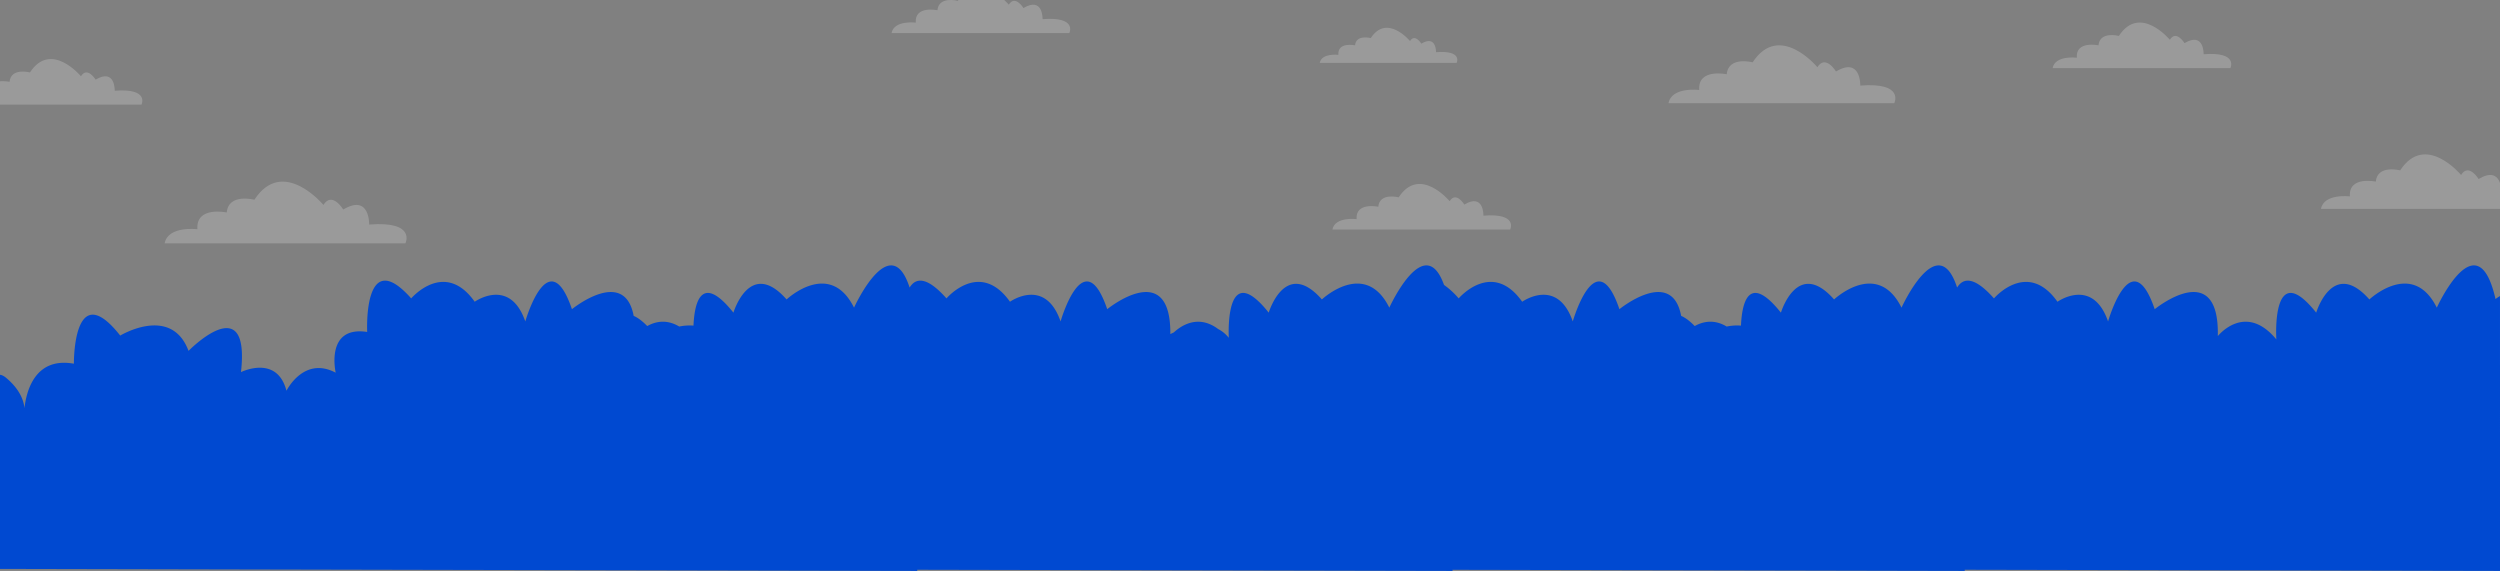 <svg xmlns="http://www.w3.org/2000/svg" xmlns:xlink="http://www.w3.org/1999/xlink" width="1919.415" height="438.331" viewBox="0 0 1919.415 438.331">
  <rect x="0" y="0" width="1919.415" height="438.331" fill="#808080" stroke="none"/>
  <defs>
    <clipPath id="clip-path">
      <rect id="Rectangle_125" data-name="Rectangle 125" width="1919.415" height="438.331" transform="translate(0.439 3634.475)" fill="none"/>
    </clipPath>
  </defs>
  <g id="Group_341" data-name="Group 341" transform="translate(-0.439 -3634.475)">
    <g id="Group_340" data-name="Group 340" clip-path="url(#clip-path)">
      <path id="Path_516" data-name="Path 516" d="M1916.413,3864.084c-14.013-61.779-45.08,6.6-45.08,6.6-18.66-37.512-51.774-6.3-51.774-6.3-28.173-31.956-40.819,10.14-40.819,10.14-34.7-43.491-30.609,20.54-30.609,20.54-23.982-29-44.935-2.544-44.935-2.544,1.357-61.247-48.449-20.661-48.449-20.661-18.005-52.867-35.808,9.408-35.808,9.408-11.893-34.336-38.84-15.119-38.84-15.119-23.165-32.7-48.762-2.577-48.762-2.577-15.253-17.2-23.67-15.852-28.3-8.328-14.862-45.773-42.68,15.44-42.68,15.44-18.659-37.512-51.774-6.3-51.774-6.3-28.172-31.956-40.819,10.14-40.819,10.14-25.351-31.776-30-6.156-30.659,9.953a38.84,38.84,0,0,0-10.958.711c-9.762-5.878-18.429-3.8-24.561-.378-3.989-4.085-7.434-6.564-10.409-7.79-7.107-37.989-47.405-5.161-47.405-5.161-18.006-52.867-35.808,9.408-35.808,9.408-11.894-34.336-38.84-15.119-38.84-15.119-23.165-32.7-48.763-2.577-48.763-2.577a61.145,61.145,0,0,0-11.25-10.332c-15.014-41.934-42,17.444-42,17.444-18.66-37.512-51.774-6.3-51.774-6.3-28.173-31.956-40.819,10.14-40.819,10.14-31.829-39.9-31.02,10.68-30.668,19.317a24.752,24.752,0,0,0-8.094-6.7c-15.435-11.579-28.581-2.553-34.054,2.528-1.071.495-1.978.948-2.713,1.331.491-59.021-48.463-19.14-48.463-19.14-18.006-52.867-35.808,9.408-35.808,9.408-11.894-34.336-38.84-15.119-38.84-15.119-23.165-32.7-48.763-2.577-48.763-2.577-15.253-17.2-23.67-15.852-28.3-8.328-14.862-45.773-42.679,15.44-42.679,15.44-18.66-37.512-51.774-6.3-51.774-6.3-28.173-31.956-40.819,10.14-40.819,10.14-25.352-31.776-30-6.156-30.66,9.953a38.831,38.831,0,0,0-10.957.711c-9.763-5.878-18.429-3.8-24.561-.378-3.989-4.085-7.435-6.564-10.41-7.79-7.107-37.989-47.4-5.161-47.4-5.161-18.006-52.867-35.809,9.408-35.809,9.408-11.893-34.336-38.84-15.119-38.84-15.119-23.165-32.7-48.762-2.577-48.762-2.577-37.032-41.756-33.792,25.764-33.792,25.764-32.483-4.961-24.176,31.294-24.176,31.294-24.56-13.059-37.808,13.862-37.808,13.862-7.295-28.077-34.916-14.314-34.916-14.314,7.278-64.9-40.264-16.312-40.264-16.312-13.312-35.511-52.445-11.746-52.445-11.746-36.288-46.027-35.579,21.592-35.579,21.592-30.053-5.4-36.546,21.429-37.947,34.16-.524-5.666-3.375-14.42-14.277-23.471-18.468-15.331-25.24,53.654-25.24,53.654s-5.392-43.613-28.066-33.359-.6,90.279-.6,90.279c-19.215-11.057-42.092-10.487-42.092-10.487-66.033,12.449,13.411,46.606,13.411,46.606l782.3,1.708v-.9l410.974.9v-.858l393.245.858v-.9l410.974.9V3861.774A28.252,28.252,0,0,0,1916.413,3864.084Z" fill="#0049d1"/>
      <g id="Group_339" data-name="Group 339">
        <path id="Path_517" data-name="Path 517" d="M126.836,3821.3H311.7s8.612-17.305-27.829-14.422c0,0,.659-23.8-19.88-11.541,0,0-8.611-14.231-15.237-3.51,0,0-31.146-37.469-53.013-4,0,0-19.877-5.251-21.2,9.783,0,0-23.855-5.159-22.531,12.87C152.013,3810.481,129.484,3807.6,126.836,3821.3Z" fill="#fff" opacity="0.21"/>
        <path id="Path_518" data-name="Path 518" d="M-27.436,3714.8h136.5s6.359-12.778-20.548-10.649c0,0,.487-17.575-14.679-8.522,0,0-6.358-10.508-11.251-2.591,0,0-23-27.667-39.144-2.952,0,0-14.677-3.878-15.654,7.223,0,0-17.614-3.809-16.637,9.5C-8.846,3706.812-25.481,3704.683-27.436,3714.8Z" fill="#fff" opacity="0.21"/>
        <path id="Path_519" data-name="Path 519" d="M684.941,3659.837h136.5s6.359-12.778-20.548-10.649c0,0,.486-17.575-14.68-8.522,0,0-6.357-10.508-11.25-2.591,0,0-23-27.667-39.144-2.952,0,0-14.677-3.878-15.655,7.223,0,0-17.614-3.809-16.636,9.5C703.531,3651.849,686.9,3649.72,684.941,3659.837Z" fill="#fff" opacity="0.21"/>
        <path id="Path_520" data-name="Path 520" d="M1023.413,3810.7h136.5s6.359-12.777-20.548-10.648c0,0,.486-17.575-14.68-8.522,0,0-6.357-10.508-11.25-2.592,0,0-23-27.667-39.144-2.952,0,0-14.677-3.877-15.655,7.224,0,0-17.614-3.809-16.636,9.5C1042,3802.715,1025.368,3800.587,1023.413,3810.7Z" fill="#fff" opacity="0.21"/>
        <path id="Path_521" data-name="Path 521" d="M1576.358,3686.772h136.5s6.359-12.777-20.549-10.648c0,0,.487-17.575-14.679-8.522,0,0-6.358-10.508-11.251-2.592,0,0-23-27.667-39.143-2.952,0,0-14.678-3.877-15.655,7.224,0,0-17.614-3.809-16.636,9.5C1594.949,3678.784,1578.313,3676.656,1576.358,3686.772Z" fill="#fff" opacity="0.21"/>
        <path id="Path_522" data-name="Path 522" d="M1782.4,3794.823h163.113s7.6-15.269-24.554-12.724c0,0,.582-21-17.541-10.184,0,0-7.6-12.556-13.443-3.1,0,0-27.481-33.061-46.775-3.528,0,0-17.539-4.633-18.707,8.632,0,0-21.047-4.552-19.879,11.355C1804.61,3785.278,1784.732,3782.734,1782.4,3794.823Z" fill="#fff" opacity="0.21"/>
        <path id="Path_523" data-name="Path 523" d="M1013.686,3682.749h105.105s4.9-9.839-15.822-8.2c0,0,.375-13.533-11.3-6.562,0,0-4.9-8.091-8.663-2,0,0-17.707-21.3-30.14-2.273,0,0-11.3-2.986-12.054,5.562,0,0-13.562-2.933-12.809,7.316C1028,3676.6,1015.191,3674.959,1013.686,3682.749Z" fill="#fff" opacity="0.21"/>
        <path id="Path_524" data-name="Path 524" d="M1281.441,3713.708H1454.8s8.076-16.228-26.1-13.524c0,0,.618-22.319-18.643-10.822,0,0-8.074-13.345-14.288-3.292,0,0-29.206-35.136-49.712-3.749,0,0-18.64-4.924-19.881,9.174,0,0-22.369-4.837-21.128,12.068C1305.05,3703.563,1283.924,3700.86,1281.441,3713.708Z" fill="#fff" opacity="0.21"/>
      </g>
    </g>
  </g>
</svg>
